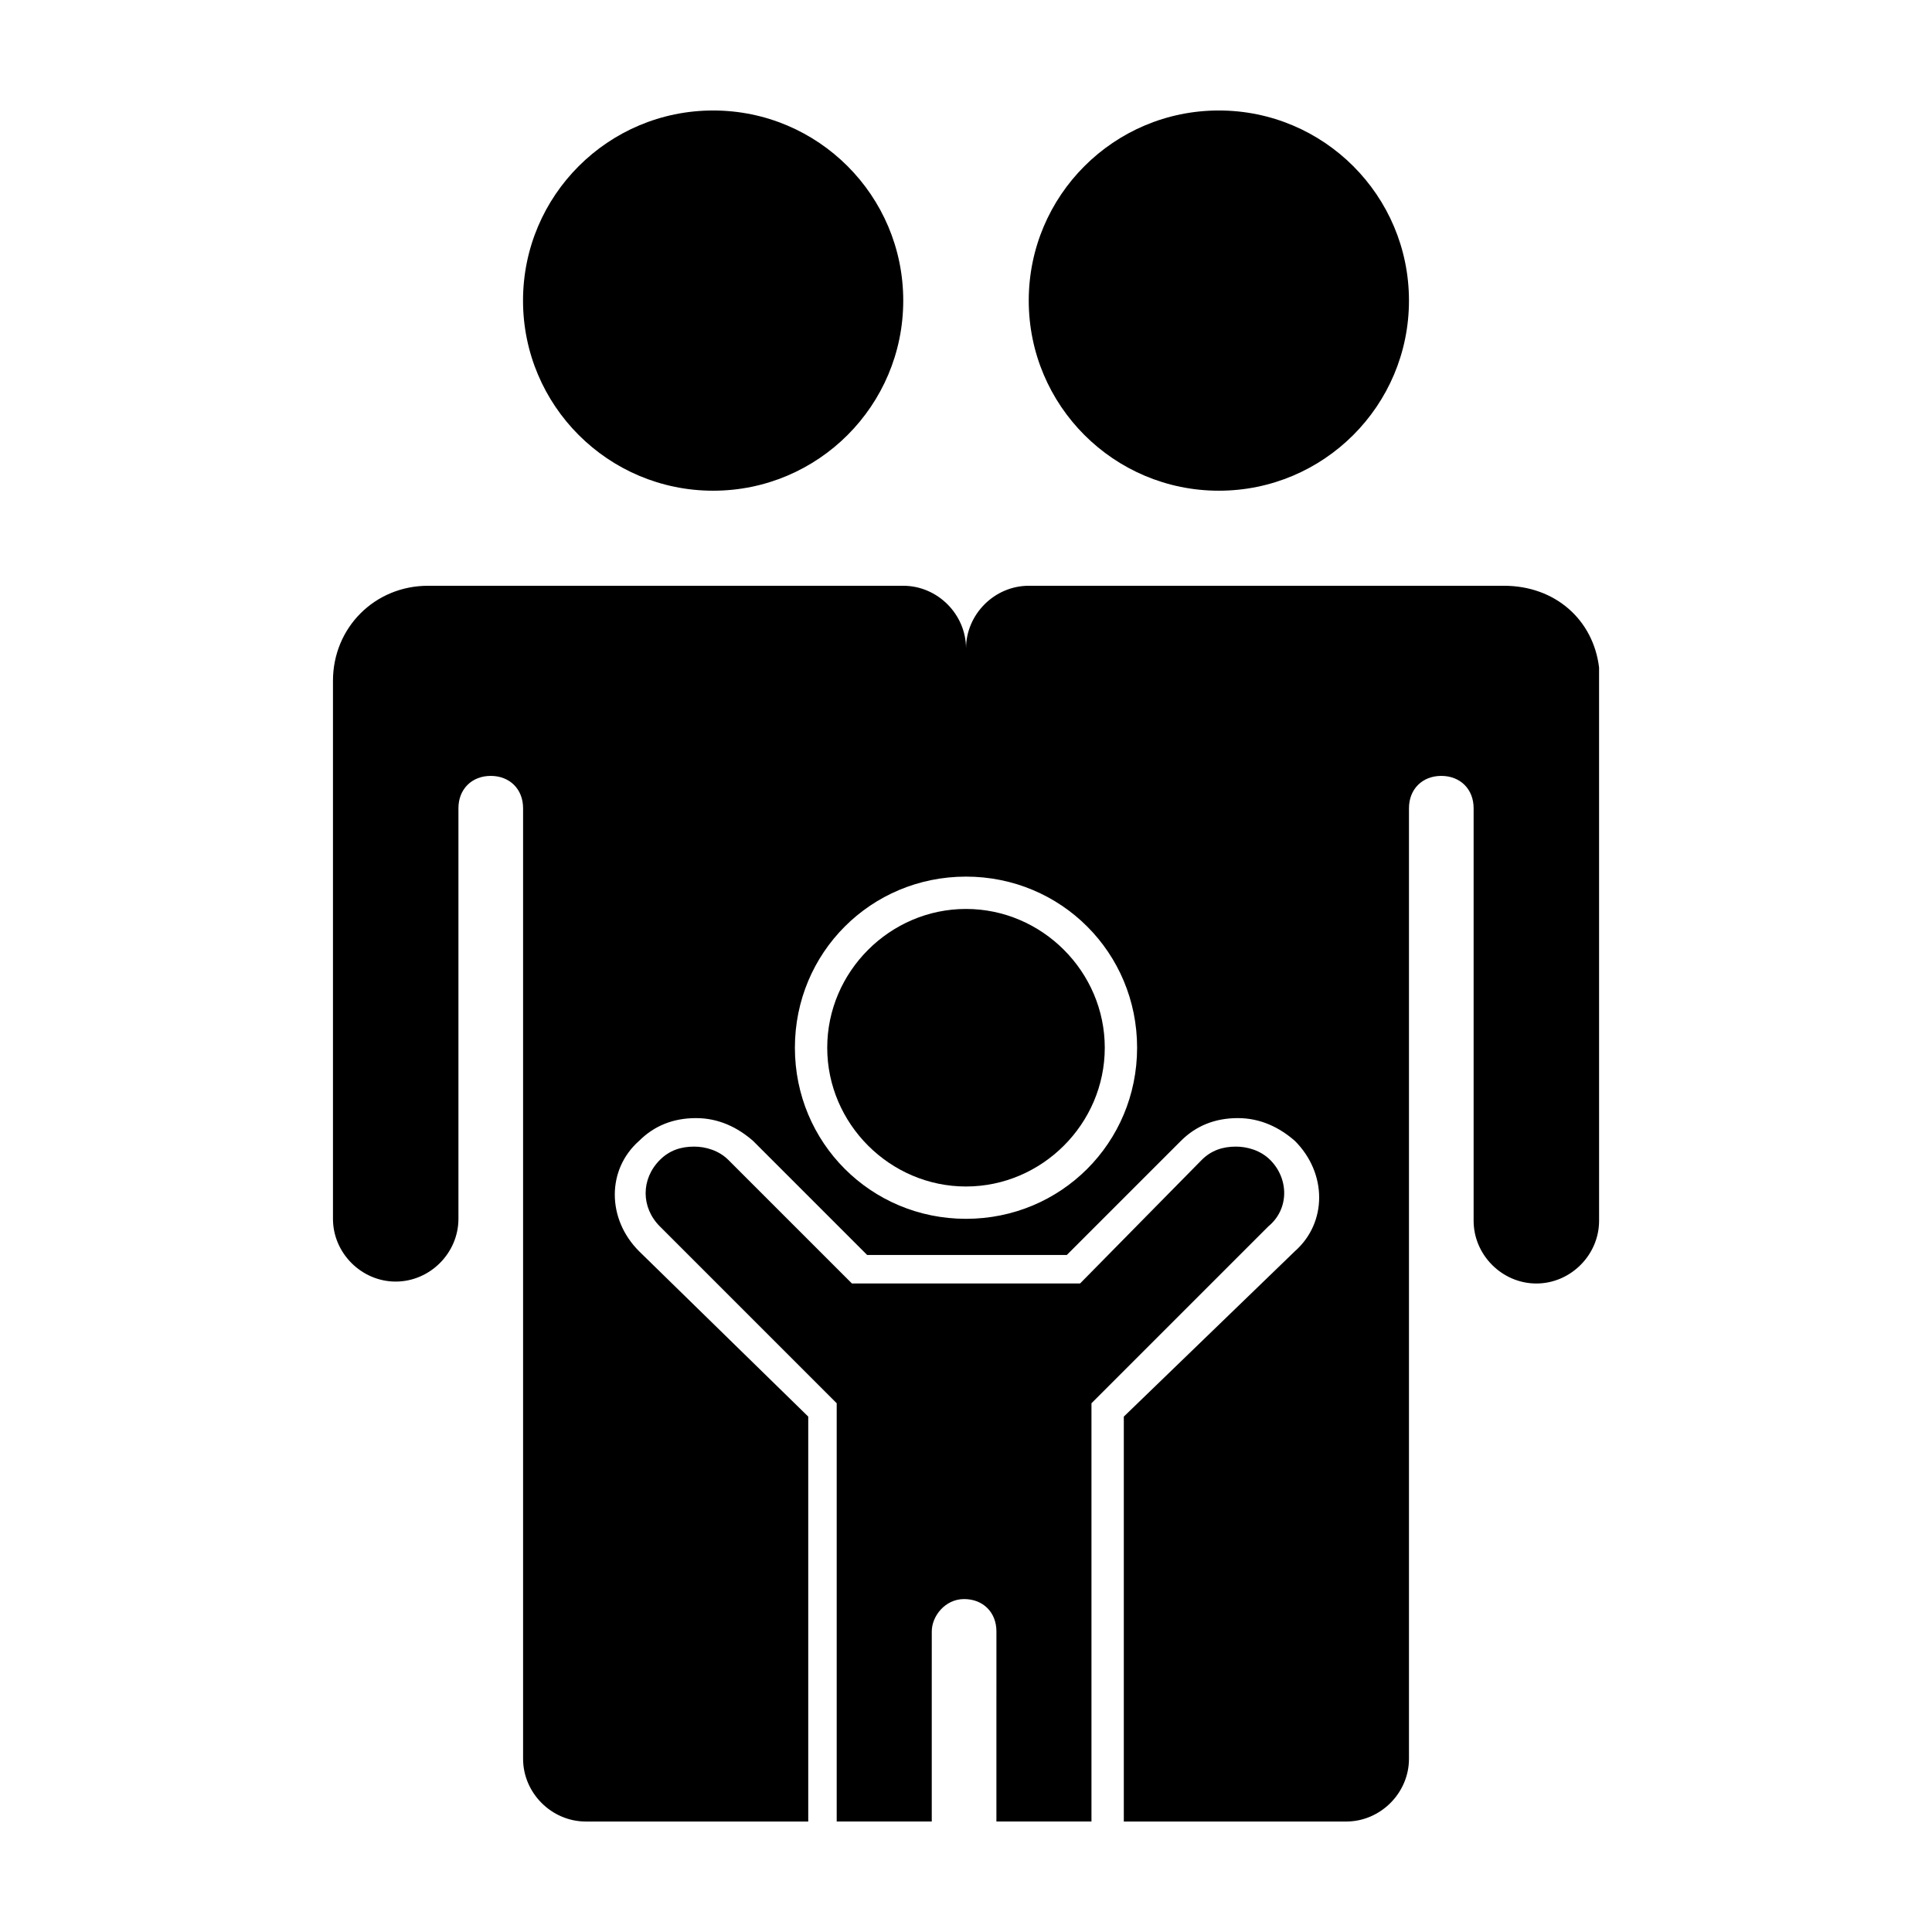 <?xml version="1.0" encoding="UTF-8"?>
<!-- The Best Svg Icon site in the world: iconSvg.co, Visit us! https://iconsvg.co -->
<svg fill="#000000" width="800px" height="800px" version="1.1" viewBox="144 144 512 512" xmlns="http://www.w3.org/2000/svg">
 <g>
  <path d="m383.37 223.66c0 27.824-22.555 50.383-50.379 50.383-27.824 0-50.383-22.559-50.383-50.383 0-27.824 22.559-50.379 50.383-50.379 27.824 0 50.379 22.555 50.379 50.379"/>
  <path d="m517.39 223.66c0 27.824-22.559 50.383-50.383 50.383-27.824 0-50.379-22.559-50.379-50.383 0-27.824 22.555-50.379 50.379-50.379 27.824 0 50.383 22.555 50.383 50.379"/>
  <path d="m567.77 320.9c-1.512-12.598-11.586-21.664-25.188-21.664h-125.95c-9.07 0-16.625 7.559-16.625 16.625 0-9.07-7.559-16.625-16.625-16.625h-125.95c-14.105 0-25.191 11.082-25.191 25.191v142.58c0 9.07 7.559 16.625 16.625 16.625 9.07 0 16.625-7.559 16.625-16.625v-108.82c0-5.039 3.527-8.566 8.566-8.566s8.566 3.527 8.566 8.566v251.91c0 9.07 7.559 16.625 16.625 16.625h58.945v-107.31l-44.84-43.832c-8.566-8.566-8.566-21.664 0-29.223 4.031-4.031 9.07-6.047 15.113-6.047 6.047 0 11.082 2.519 15.113 6.047l30.23 30.23h52.902l30.23-30.23c4.031-4.031 9.07-6.047 15.113-6.047 6.047 0 11.082 2.519 15.113 6.047 8.566 8.566 8.566 21.664 0 29.223l-45.344 43.832v107.31h58.945c9.07 0 16.625-7.559 16.625-16.625v-251.91c0-5.039 3.527-8.566 8.566-8.566s8.566 3.527 8.566 8.566v109.33c0 9.07 7.559 16.625 16.625 16.625 9.07 0 16.625-7.559 16.625-16.625l-0.004-143.08v-3.523zm-167.77 146.1c-25.191 0-45.344-20.152-45.344-45.344s20.152-45.344 45.344-45.344 45.344 20.152 45.344 45.344c-0.004 25.191-20.156 45.344-45.344 45.344z"/>
  <path d="m480.61 451.39c-2.519-2.519-6.047-3.527-9.07-3.527-3.527 0-6.551 1.008-9.07 3.527l-32.242 32.746h-60.461l-32.746-32.746c-2.519-2.519-6.047-3.527-9.07-3.527-3.527 0-6.551 1.008-9.07 3.527-5.039 5.039-5.039 12.594 0 17.633l46.855 46.855v110.84h25.191v-38.797l0.004-11.586c0-4.031 3.527-8.566 8.566-8.566 5.039 0 8.566 3.527 8.566 8.566v12.594l-0.004 7.559v30.227h25.191v-110.84l46.855-46.855c5.539-4.535 5.539-12.594 0.504-17.633z"/>
  <path d="m400 384.88c-20.152 0-36.777 16.625-36.777 36.777s16.625 36.777 36.777 36.777 36.777-16.625 36.777-36.777c0-20.148-16.625-36.777-36.777-36.777z"/>
 </g>
</svg>